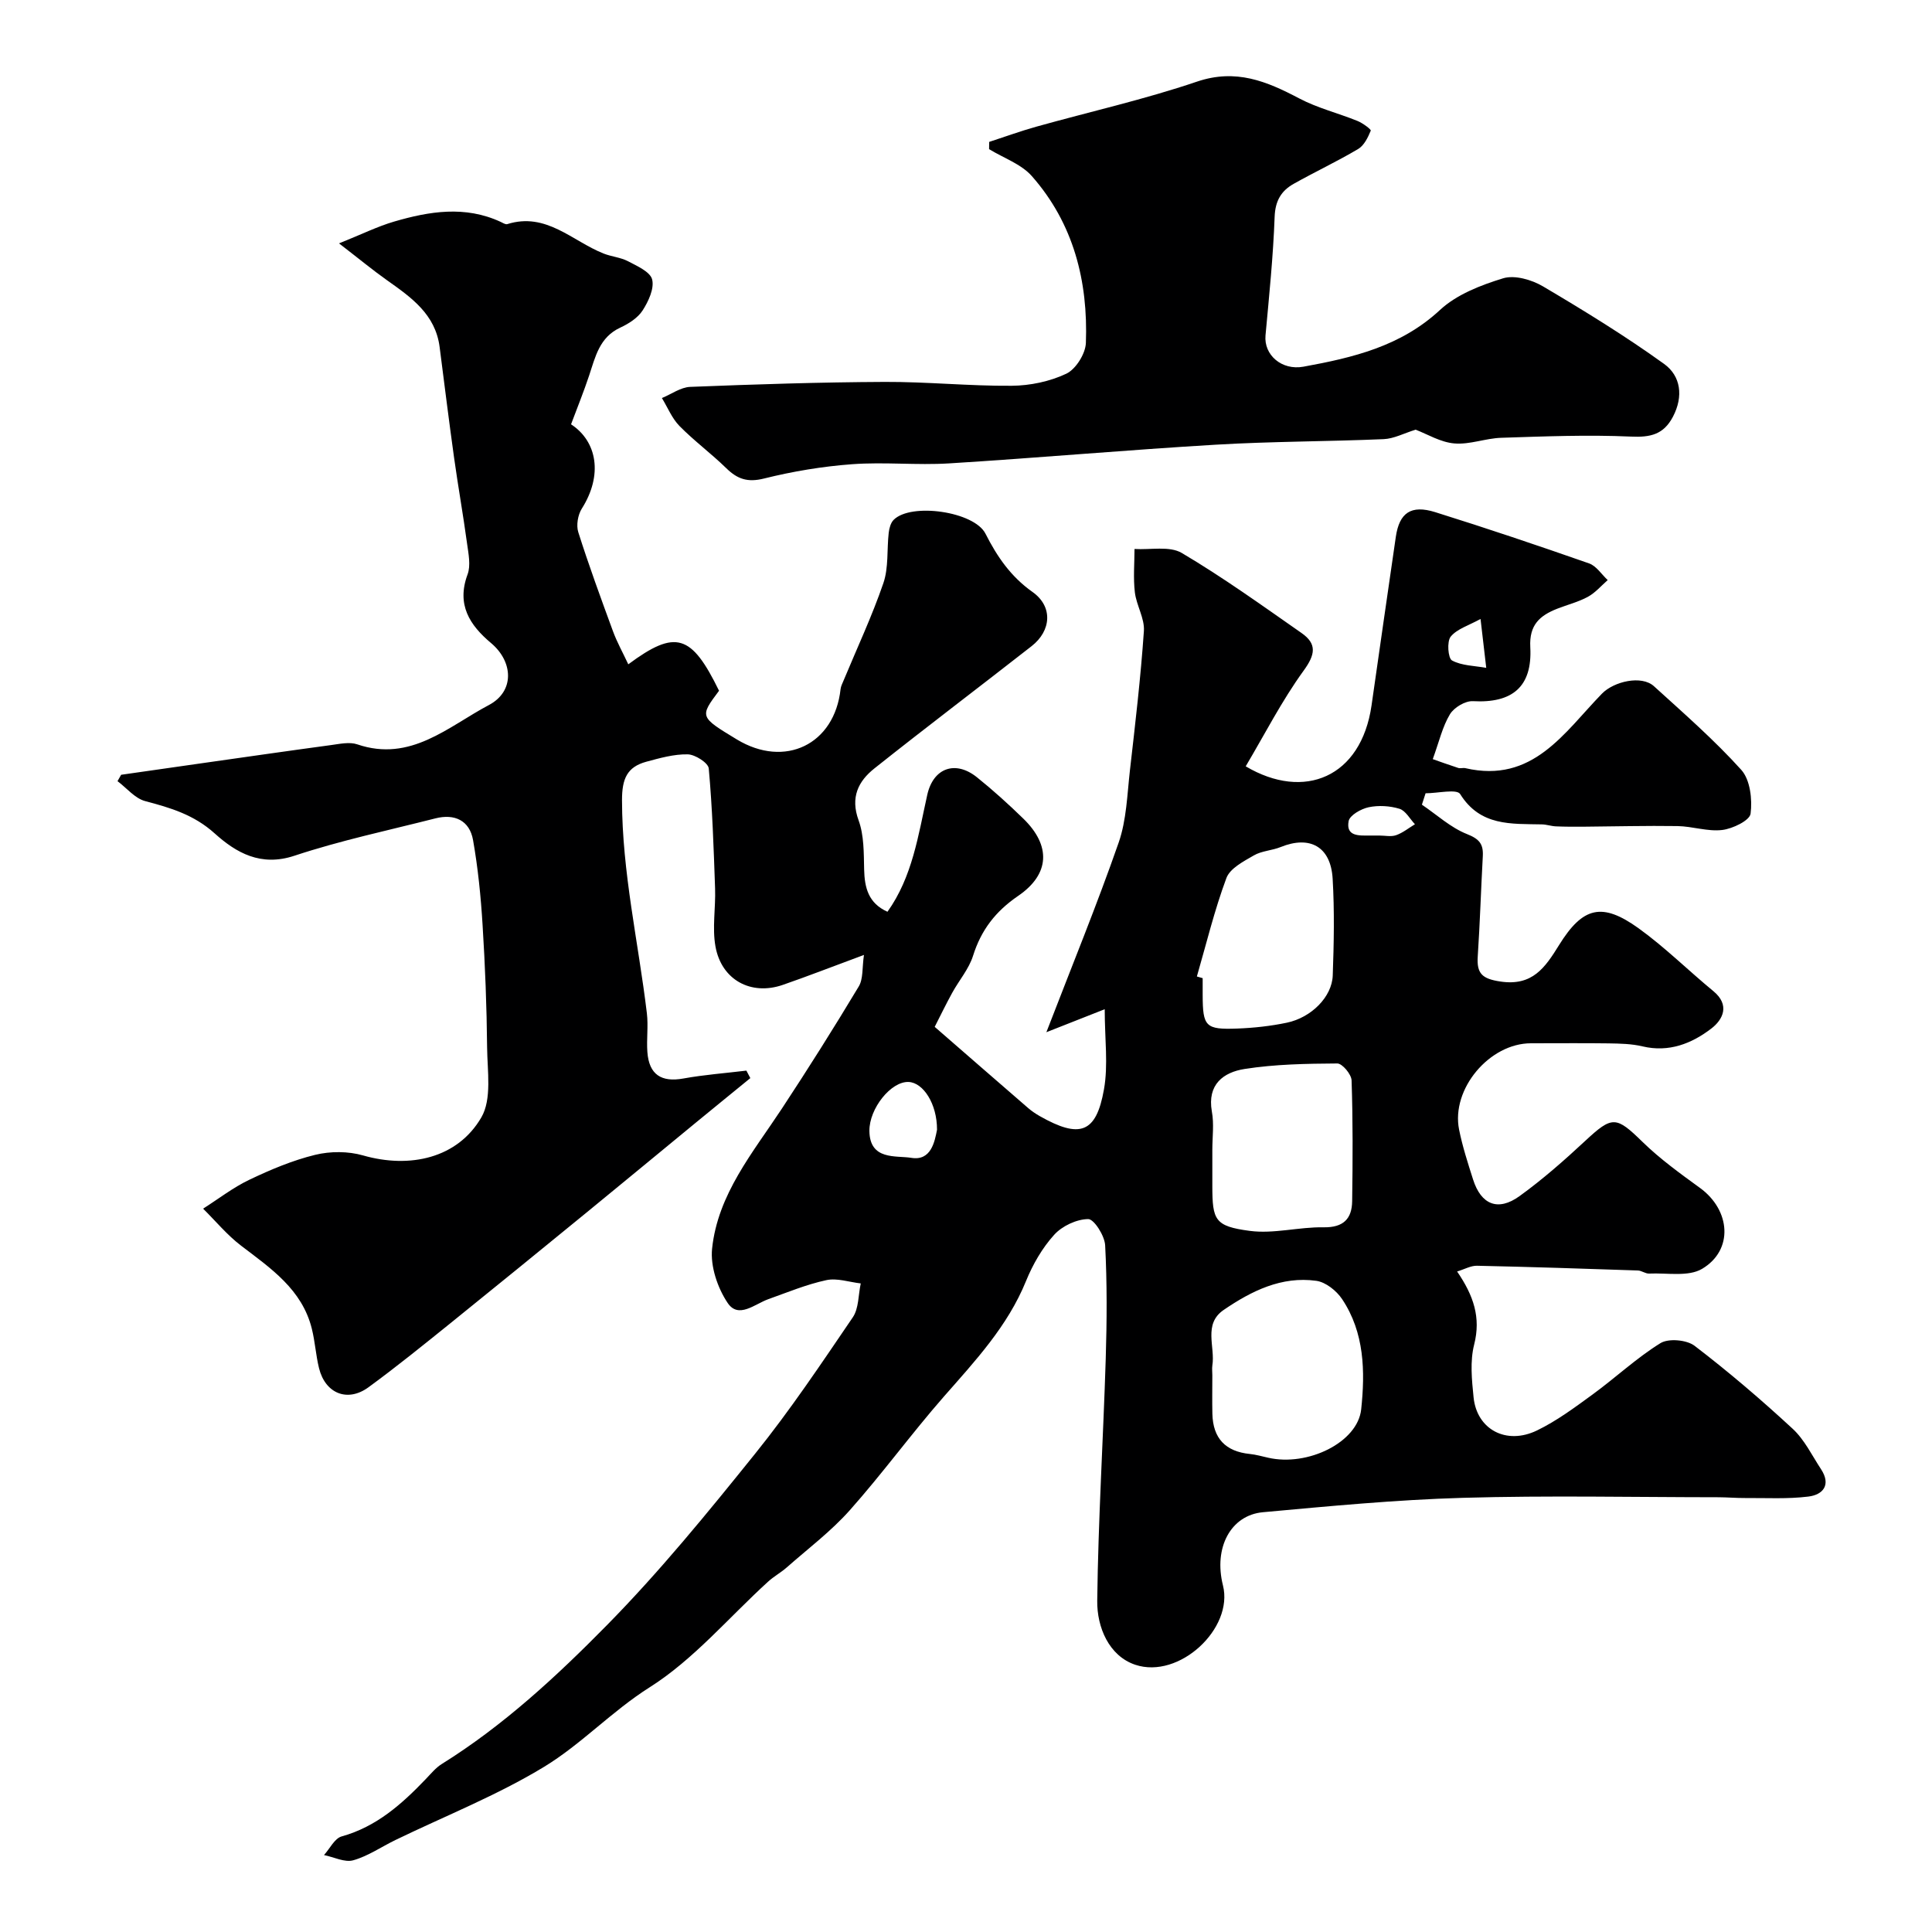 <svg enable-background="new 0 0 400 400" viewBox="0 0 400 400" xmlns="http://www.w3.org/2000/svg"><path d="m178.87 197.71c-6.76 2.5-11.76 4.46-16.83 6.21-6.55 2.25-12.66-1.02-13.91-7.96-.7-3.88.06-8.01-.08-12.02-.29-8.29-.56-16.59-1.31-24.84-.1-1.15-2.82-2.89-4.35-2.92-2.85-.06-5.78.77-8.59 1.53-3.99 1.09-5.02 3.55-5.02 7.94.02 14.96 3.39 29.44 5.15 44.15.31 2.63-.09 5.34.1 7.99.34 4.71 2.9 6.33 7.47 5.5 4.3-.78 8.68-1.1 13.03-1.63.27.52.54 1.03.82 1.55-3.79 3.1-7.59 6.18-11.37 9.29-7.48 6.15-14.94 12.32-22.43 18.45-9.4 7.68-18.81 15.36-28.26 22.98-5.6 4.51-11.2 9.05-17 13.29-4.34 3.17-8.94 1.3-10.24-3.95-.66-2.68-.82-5.49-1.49-8.17-2.02-8.14-8.48-12.49-14.64-17.19-2.89-2.2-5.26-5.09-7.87-7.67 3.2-2.03 6.23-4.4 9.63-6.01 4.36-2.08 8.9-3.99 13.56-5.13 3.14-.77 6.84-.77 9.93.12 9.68 2.77 19.57.59 24.49-7.88 2.2-3.79 1.24-9.59 1.19-14.47-.08-8.47-.41-16.95-.94-25.41-.36-5.86-.95-11.75-1.97-17.53-.72-4.07-3.83-5.51-7.81-4.49-9.75 2.48-19.64 4.57-29.17 7.73-6.98 2.32-12.08-.63-16.5-4.61-4.3-3.88-9.14-5.31-14.4-6.7-2.13-.56-3.83-2.71-5.73-4.13l.75-1.32c5.59-.8 11.18-1.61 16.77-2.4 8.89-1.26 17.79-2.55 26.69-3.75 1.8-.24 3.82-.7 5.43-.15 11.05 3.77 18.84-3.7 27.25-8.14 5.38-2.85 5.03-8.98.46-12.82-4.43-3.72-7.2-7.95-4.88-14.21.7-1.87.19-4.29-.1-6.41-.81-5.96-1.87-11.89-2.7-17.85-1.06-7.6-2-15.22-2.98-22.83-.87-6.78-5.87-10.27-10.88-13.82-2.9-2.05-5.64-4.32-9.95-7.64 4.72-1.89 7.97-3.51 11.39-4.51 7.31-2.14 14.72-3.35 22.06.05.45.21 1.01.59 1.39.47 8.06-2.54 13.45 3.52 19.93 6.09 1.64.65 3.52.79 5.07 1.6 1.88.99 4.59 2.18 4.99 3.77.47 1.89-.77 4.54-1.97 6.41-1 1.55-2.88 2.75-4.63 3.56-4.31 2-5.15 6.02-6.44 9.9-1.1 3.31-2.41 6.54-3.75 10.12 5.44 3.56 6.6 10.55 2.23 17.45-.82 1.3-1.19 3.46-.73 4.89 2.19 6.91 4.69 13.72 7.19 20.53.84 2.28 2.05 4.43 3.16 6.82 9.84-7.3 13.08-6.2 18.79 5.47-4.04 5.4-4.04 5.4 3.68 10.08 9.96 6.03 20.23 1.04 21.48-10.41.07-.62.39-1.21.63-1.8 2.78-6.7 5.88-13.29 8.23-20.14 1.11-3.23.71-6.96 1.11-10.45.11-.92.4-2.03 1.01-2.65 3.59-3.63 16.7-1.74 19.02 2.85 2.41 4.75 5.22 8.87 9.74 12.07 4.26 3.01 3.91 8.02-.19 11.22-10.83 8.47-21.79 16.76-32.54 25.31-3.35 2.66-5.01 5.99-3.28 10.74 1.14 3.12 1.07 6.76 1.15 10.18.09 3.79.88 6.99 4.83 8.76 5.17-7.23 6.37-15.83 8.24-24.21 1.24-5.57 5.82-7.22 10.29-3.63 3.34 2.68 6.53 5.57 9.6 8.56 5.73 5.57 5.54 11.48-1.08 16-4.67 3.19-7.65 7.05-9.33 12.39-.86 2.74-2.9 5.09-4.31 7.66-1.31 2.38-2.49 4.83-3.63 7.06 6.45 5.61 12.89 11.22 19.35 16.81.74.64 1.56 1.19 2.4 1.67 8.29 4.7 11.68 3.56 13.29-5.51.91-5.08.16-10.45.16-16.62-4.16 1.64-7.58 2.99-12.08 4.76 5.34-13.85 10.5-26.44 14.97-39.27 1.63-4.69 1.76-9.94 2.33-14.96 1.1-9.6 2.23-19.21 2.89-28.84.18-2.61-1.55-5.3-1.87-8.01-.35-2.95-.08-5.97-.07-8.97 3.3.21 7.25-.67 9.79.83 8.54 5.05 16.64 10.88 24.79 16.57 3.23 2.25 2.86 4.46.42 7.81-4.51 6.22-8.04 13.15-11.98 19.79 12.12 7.18 23.9 2.26 26.05-12.59 1.68-11.64 3.32-23.29 5.03-34.93.73-4.96 3.13-6.67 8.14-5.11 10.69 3.34 21.31 6.92 31.88 10.62 1.5.53 2.58 2.27 3.85 3.45-1.35 1.18-2.56 2.62-4.1 3.46-1.98 1.08-4.24 1.64-6.36 2.47-3.6 1.42-5.82 3.34-5.57 7.96.45 8.23-3.75 11.63-11.87 11.18-1.59-.09-3.93 1.31-4.77 2.72-1.54 2.55-2.22 5.62-3.55 9.28 1.19.42 3.21 1.15 5.26 1.82.45.15 1.01-.06 1.49.05 13.98 3.23 20.47-7.4 28.27-15.42 2.47-2.54 8.21-3.89 10.78-1.54 6.18 5.62 12.51 11.14 18.08 17.32 1.84 2.05 2.3 6.11 1.92 9.06-.18 1.42-3.71 3.12-5.88 3.38-3.01.36-6.16-.76-9.25-.81-6.52-.1-13.05.08-19.58.13-1.86.01-3.72.01-5.58-.07-.98-.04-1.94-.39-2.92-.41-6.34-.14-12.74.42-16.92-6.28-.69-1.11-4.69-.16-7.16-.16-.25.79-.51 1.58-.76 2.36 3.09 2.09 5.95 4.75 9.34 6.09 2.56 1.01 3.4 2.07 3.27 4.55-.38 6.93-.59 13.87-1.05 20.8-.23 3.54.93 4.61 4.66 5.17 6.68 1.01 9.29-2.89 12.18-7.55 4.93-7.95 8.92-8.89 16.46-3.47 5.46 3.93 10.28 8.73 15.49 13.02 3.49 2.88 1.98 5.89-.43 7.74-4.06 3.11-8.78 4.99-14.25 3.69-2.26-.54-4.66-.58-7-.62-5.36-.08-10.72-.01-16.08-.02-8.59-.01-16.58 9.46-14.89 17.88.7 3.49 1.81 6.91 2.89 10.31 1.66 5.23 5.17 6.68 9.64 3.44 4.78-3.46 9.25-7.39 13.58-11.42 5.63-5.24 6.39-5.14 11.89.23 3.62 3.53 7.78 6.53 11.89 9.52 6.32 4.6 6.97 12.85.42 16.74-2.85 1.69-7.25.81-10.96.98-.77.04-1.56-.62-2.35-.64-11.1-.38-22.2-.74-33.3-.98-1.27-.03-2.56.72-4.11 1.19 3.42 5 4.95 9.53 3.53 15.12-.88 3.44-.49 7.32-.12 10.95.68 6.63 6.76 9.92 13.13 6.84 4.07-1.97 7.79-4.74 11.47-7.42 4.76-3.47 9.1-7.56 14.08-10.65 1.67-1.04 5.44-.7 7.07.54 7.04 5.38 13.8 11.16 20.31 17.18 2.45 2.26 4 5.52 5.88 8.38 2.12 3.24.41 5.29-2.64 5.66-4.3.53-8.71.27-13.07.3-1.83.01-3.65-.15-5.48-.16-17.67-.01-35.34-.39-52.99.12-13.81.4-27.61 1.72-41.38 2.98-6.65.61-10.24 7.32-8.27 15.15 2.24 8.92-9.07 19.48-18.16 16.43-5.45-1.83-7.94-7.78-7.87-13.24.2-16.71 1.24-33.4 1.76-50.11.24-7.83.29-15.68-.12-23.49-.1-1.98-2.3-5.44-3.51-5.43-2.41.02-5.41 1.43-7.06 3.27-2.47 2.73-4.42 6.13-5.82 9.57-3.81 9.36-10.51 16.51-17.02 23.93-6.7 7.65-12.7 15.91-19.46 23.51-3.88 4.36-8.63 7.94-13.03 11.82-1.22 1.08-2.69 1.87-3.89 2.97-8.12 7.39-15.39 16.1-24.52 21.87-7.86 4.97-14.12 11.76-21.83 16.45-9.74 5.92-20.49 10.17-30.79 15.16-2.92 1.41-5.67 3.34-8.74 4.2-1.78.5-4.02-.67-6.06-1.08 1.21-1.33 2.19-3.45 3.66-3.86 7.22-2.01 12.46-6.7 17.43-11.89 1.04-1.08 2.02-2.3 3.26-3.08 12.78-7.96 23.8-18.17 34.24-28.78 10.94-11.12 20.86-23.29 30.65-35.46 7.26-9.01 13.72-18.68 20.24-28.26 1.26-1.85 1.13-4.65 1.65-7.02-2.38-.27-4.9-1.16-7.12-.68-4.1.88-8.04 2.52-12.02 3.94-2.82 1.01-6.17 4.12-8.41.79-2.1-3.12-3.61-7.59-3.23-11.25 1.18-11.28 8.44-19.87 14.44-28.98 5.47-8.31 10.78-16.73 15.9-25.26.98-1.58.71-3.91 1.1-6.57zm72.13 87.02c0 2.66-.05 5.32.01 7.98.12 5.09 2.72 7.81 7.76 8.32 1.28.13 2.54.5 3.81.78 8.15 1.86 18.52-3.16 19.24-10.03.83-7.83.69-15.87-3.95-22.81-1.15-1.73-3.39-3.52-5.34-3.79-7.2-1-13.43 2.1-19.17 6.02-4.31 2.94-1.72 7.65-2.36 11.53-.09.65 0 1.33 0 2zm0-46.66v7.48c.01 7.07.5 8.33 7.75 9.29 4.97.66 10.18-.83 15.27-.74 4.11.07 5.88-1.75 5.93-5.42.12-8.33.16-16.67-.12-25-.04-1.26-1.93-3.51-2.96-3.5-6.41.04-12.88.15-19.19 1.14-4.34.68-7.77 3.17-6.78 8.79.48 2.58.1 5.31.1 7.96zm-3.2-35.9c.4.12.8.24 1.2.35v3.49c.02 6.54.58 7.19 7.18 6.94 3.43-.13 6.89-.51 10.24-1.21 5.08-1.06 9.35-5.35 9.51-9.77.24-6.68.37-13.39-.02-20.05-.39-6.64-4.71-9-10.76-6.55-1.79.73-3.92.78-5.55 1.73-2.14 1.24-4.94 2.68-5.69 4.7-2.47 6.63-4.14 13.56-6.11 20.37zm-53.8 31.73c.02-5.36-2.85-9.76-5.88-9.89-3.65-.16-8.16 5.51-8.12 10.12.06 6.17 5.51 5.07 8.69 5.59 4.09.67 4.83-3.36 5.31-5.82zm91.57-60.91c1.17 0 2.43.29 3.47-.07 1.4-.49 2.62-1.49 3.91-2.27-1.05-1.11-1.93-2.8-3.2-3.2-1.99-.61-4.34-.75-6.38-.32-1.58.33-3.92 1.66-4.15 2.87-.6 3.2 2.16 3 4.35 2.99.66.01 1.33.01 2 0zm20.96-44.84c-2.44 1.35-4.87 2.05-6.18 3.66-.82 1.01-.55 4.48.27 4.93 2.03 1.1 4.66 1.09 7.09 1.53-.42-3.62-.73-6.32-1.18-10.12z" fill="#000001"/><path d="m293.09 88.96c-2.41.74-4.49 1.87-6.62 1.96-11.59.5-23.2.46-34.78 1.15-18.4 1.09-36.78 2.73-55.18 3.87-6.67.41-13.42-.32-20.08.17-6.14.45-12.3 1.48-18.28 2.97-3.37.84-5.48.11-7.78-2.14-3.11-3.04-6.65-5.65-9.69-8.74-1.56-1.59-2.45-3.84-3.64-5.79 1.95-.8 3.88-2.23 5.85-2.31 13.42-.53 26.85-.97 40.28-1.03 8.76-.04 17.53.87 26.29.8 3.81-.03 7.89-.88 11.31-2.5 1.97-.94 3.96-4.12 4.05-6.36.47-12.78-2.54-24.73-11.18-34.54-2.21-2.51-5.87-3.76-8.86-5.59.01-.5.01-1 .02-1.5 3.23-1.05 6.43-2.22 9.71-3.14 11.11-3.11 22.41-5.64 33.31-9.34 8.06-2.73 14.42-.08 21.16 3.47 3.79 2 8.07 3.05 12.07 4.67 1.07.43 2.86 1.75 2.75 2.01-.58 1.41-1.38 3.07-2.61 3.8-4.35 2.58-8.94 4.73-13.35 7.21-2.57 1.44-3.82 3.52-3.94 6.82-.3 8.2-1.14 16.38-1.89 24.56-.37 4.05 3.36 7.3 7.85 6.48 10.25-1.87 20.15-4.2 28.27-11.74 3.45-3.21 8.44-5.14 13.07-6.56 2.39-.73 5.91.29 8.24 1.66 8.55 5.05 17.04 10.27 25.1 16.07 3.44 2.48 4.04 6.7 1.83 10.92-1.94 3.7-4.66 4.31-8.72 4.12-8.92-.4-17.89-.04-26.83.25-3.25.1-6.52 1.44-9.69 1.17-2.87-.23-5.58-1.91-8.04-2.85z" fill="#000001"/></svg>